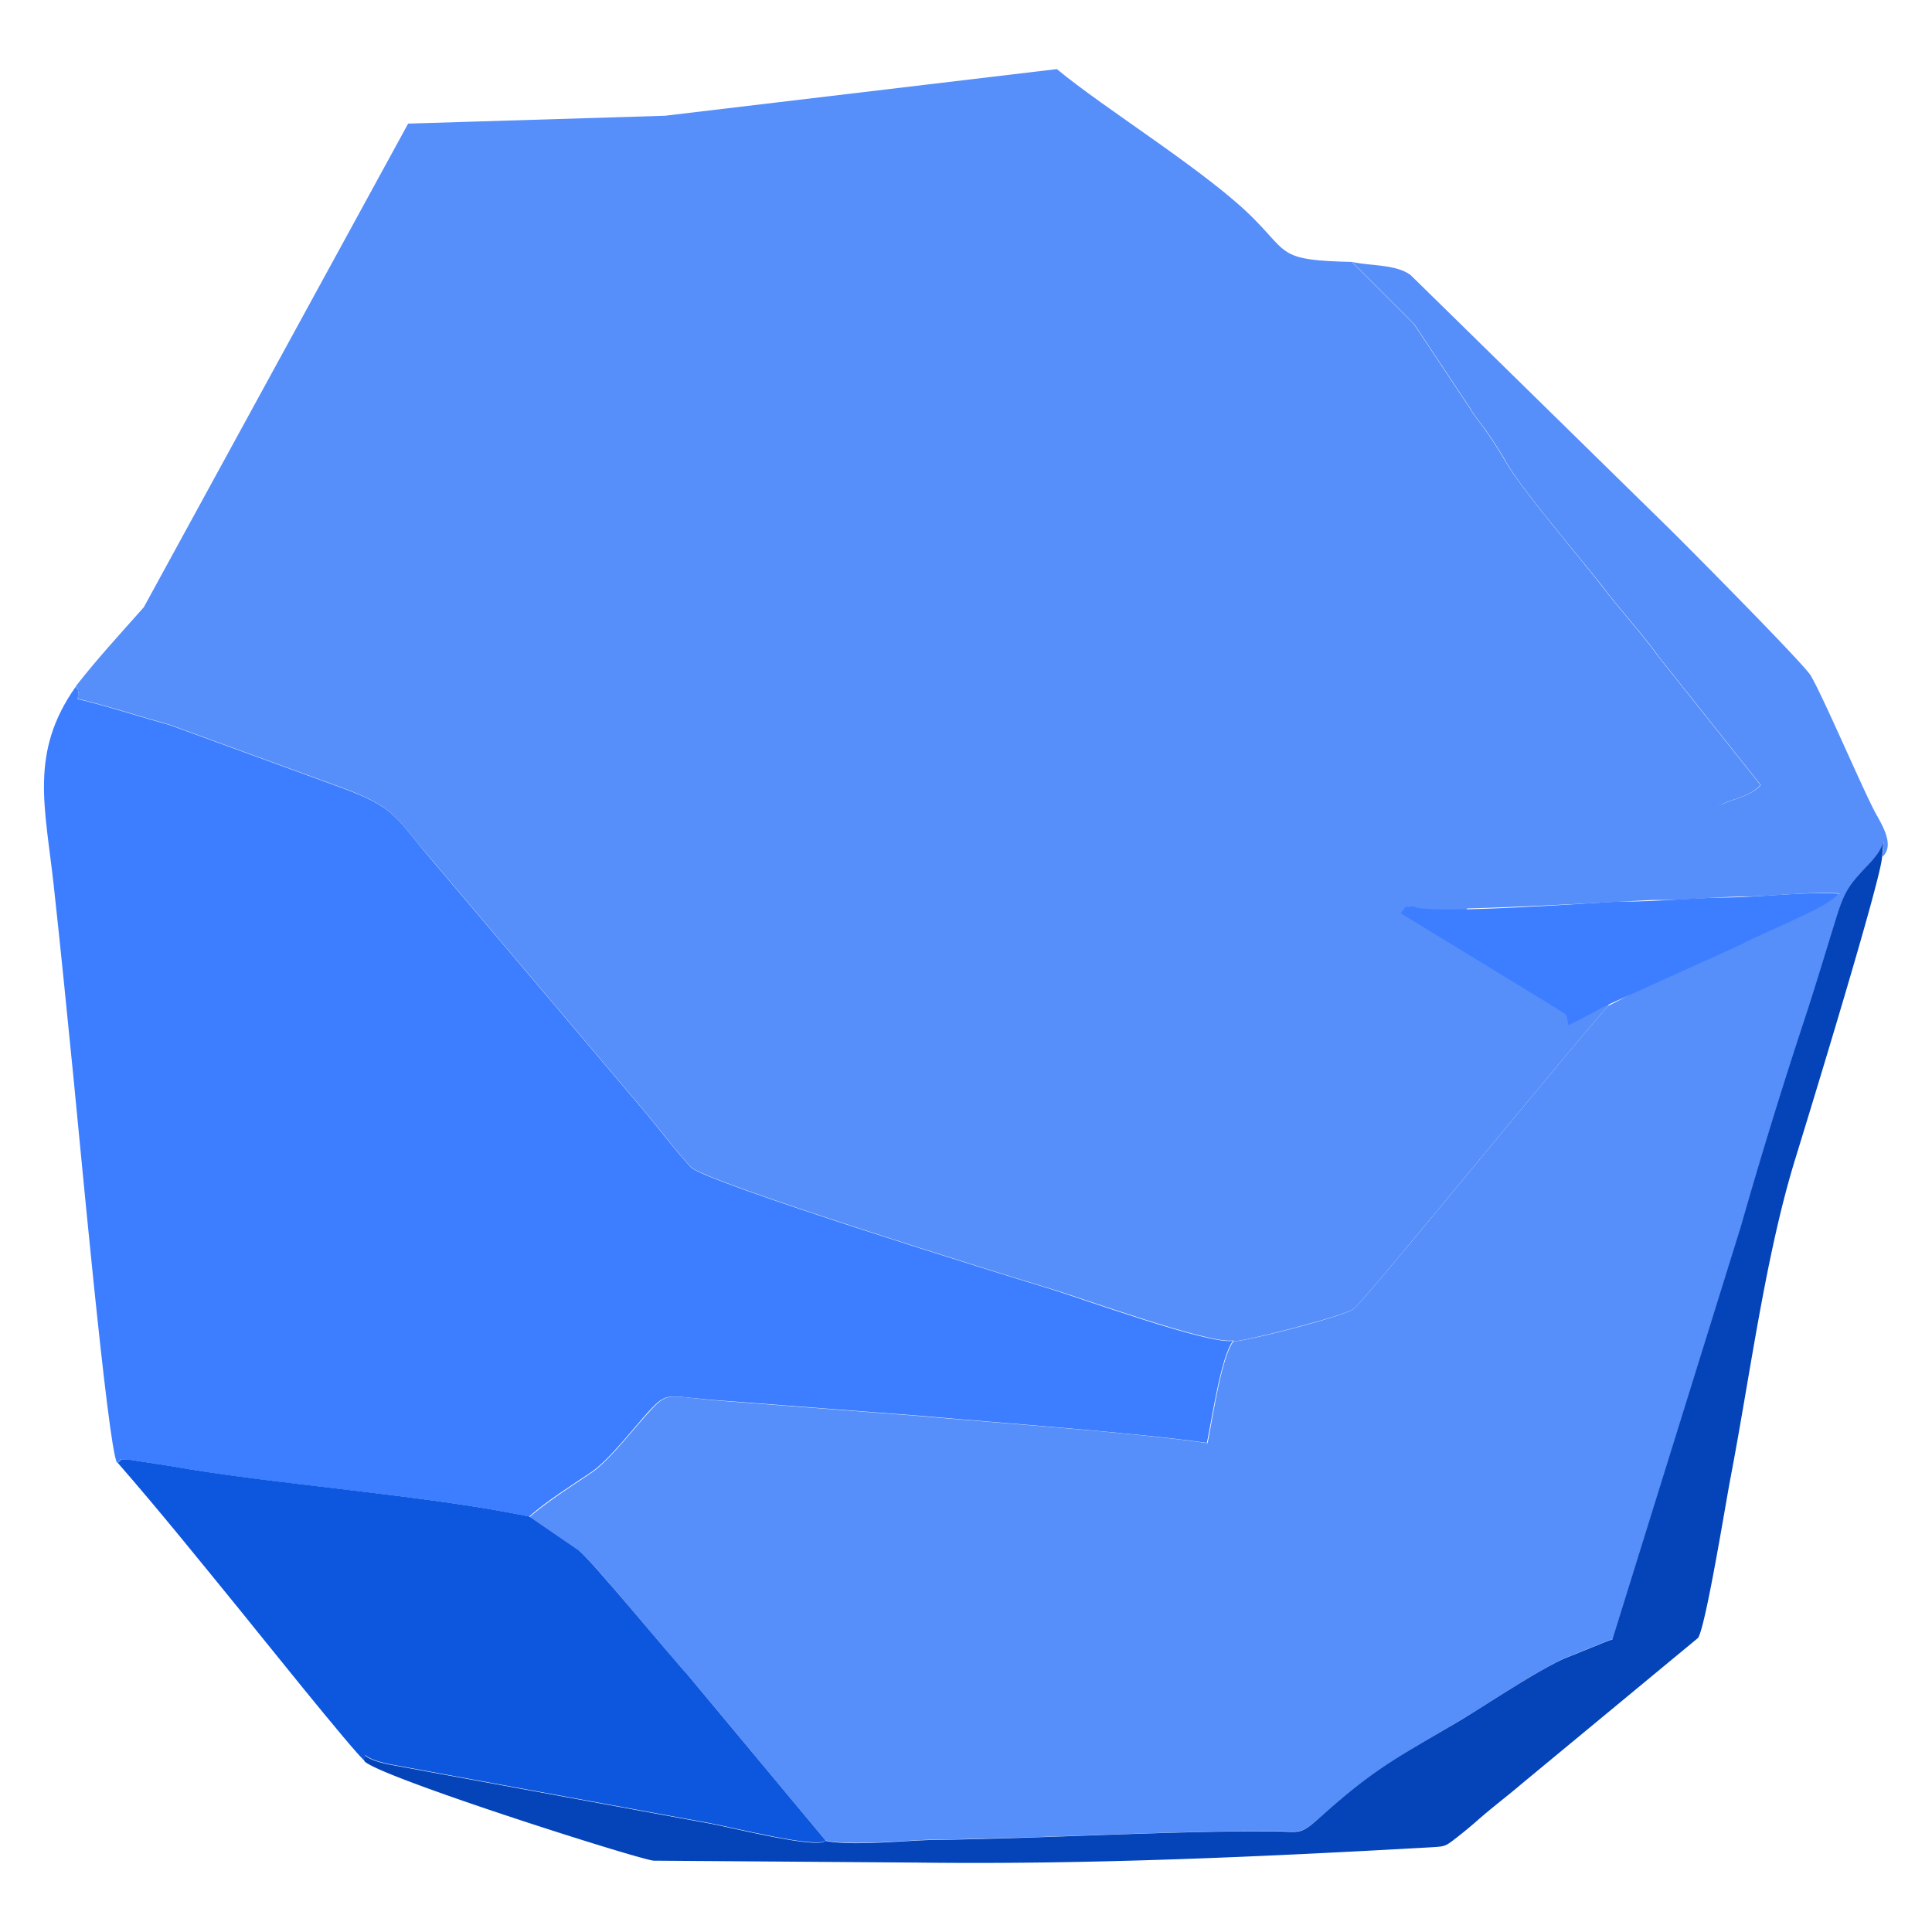 <?xml version="1.0" standalone="no"?><!DOCTYPE svg PUBLIC "-//W3C//DTD SVG 1.1//EN" "http://www.w3.org/Graphics/SVG/1.1/DTD/svg11.dtd"><svg t="1733919061395" class="icon" viewBox="0 0 1024 1024" version="1.1" xmlns="http://www.w3.org/2000/svg" p-id="914" xmlns:xlink="http://www.w3.org/1999/xlink" width="200" height="200"><path d="M653.864 710.812c3.341 0.837 59.623-13.527 63.794-17.203 8.855-8.013 116.73-140.785 134.935-160.658-0.842-6.009 0.159-4.006-6.687-8.513l-68.967-42.084c4.507-5.344-0.501-1.838 5.844-3.176l131.259-53.608c5.844-2.333 14.529-4.171 19.036-9.521l-54.438-68.472c-7.689-10.852-19.713-24.049-27.225-33.9-13.692-17.869-44.923-53.937-53.608-69.303-2.504-4.513-8.348-13.527-11.683-18.04-2.675-3.505-4.513-5.674-6.687-9.35l-30.059-45.259-32.899-32.899c-37.912-0.837-33.564-4.171-51.104-22.04-23.879-24.715-80.491-59.452-105.206-80.161l-207.737 24.727-136.107 4.171-140.114 256.343c-11.689 13.191-25.216 27.891-36.074 41.919 4.507 6.51 0.666-2.003 1.502 3.841 0 0.336-0.501 2.003-0.672 2.675 16.202 3.841 32.899 9.35 49.095 13.863l91.514 33.399c28.557 10.687 27.555 15.359 47.928 38.908l112.223 132.596c8.513 10.187 15.359 19.537 24.379 29.393 7.182 7.848 167.498 57.614 188.708 63.953 17.704 5.179 86.335 30.23 98.696 28.062l0.353 0.336z" fill="#568efa" p-id="915"></path><path d="M437.601 975.503c14.364 3.011 43.586-0.336 58.615-0.495 55.275-0.666 124.913-4.684 178.02-4.513 14.535 0 14.535 2.504 24.886-6.846 29.888-26.718 41.088-31.732 75.483-52.276 14.199-8.342 43.091-27.879 56.117-33.058l21.033-8.519c0.507-0.165 2.339-0.837 3.011-1.002l68.136-219.096a2800.33 2800.33 0 0 1 33.9-110.226c5.844-17.698 11.359-36.404 16.697-53.437 3.511-11.359 5.844-15.866 12.025-22.712 3.67-4.171 10.852-10.187 12.861-17.368l-0.666 8.183c6.846-6.18-0.501-17.368-3.835-23.549-7.188-13.527-27.891-62.121-34.242-72.643-4.171-6.681-64.961-67.971-75.318-78.158L747.722 145.856c-7.689-5.844-21.21-4.843-31.06-7.011l32.899 32.899 30.065 45.259c2.168 3.676 4.006 5.844 6.675 9.35 3.341 4.513 9.191 13.527 11.689 18.04 8.69 15.53 39.916 51.434 53.613 69.303 7.512 9.851 19.537 23.048 27.213 33.9l54.444 68.472c-4.342 5.179-13.191 7.182-19.036 9.521l-169.006 54.774c4.177 4.342 125.414-3.341 131.435-3.341 16.532 0.165 30.89-1.667 48.594-1.838 14.529-0.165 33.9-2.675 49.766-1.673-5.179 6.18-33.57 17.033-44.588 23.048l-61.962 28.062c-6.345 3.335-9.521 5.338-15.86 8.342-18.205 19.872-126.08 152.639-134.935 160.658-4.171 3.841-60.454 18.205-63.794 17.203-6.681 8.348-11.353 42.584-13.863 54.108-37.076-5.509-109.212-10.522-152.138-14.364l-100.033-7.683c-35.238-2.333-32.734-6.681-44.258 6.009-8.013 8.69-20.709 25.222-29.894 31.561-10.852 7.353-23.549 15.365-32.899 23.549l26.053 17.869c7.011 5.173 48.099 55.782 57.614 65.797l73.309 88.009-0.165-0.177z" fill="#568efa" p-id="916"></path><path d="M62.189 775.277c4.342-2.675-2.504-1.673 7.011-1.502l20.538 3.17c54.609 10.016 136.272 15.365 190.717 26.883 9.35-8.348 22.046-16.202 32.899-23.543 9.35-6.351 22.046-22.883 29.894-31.561 11.524-12.526 9.02-8.183 44.258-6.015l100.033 7.683c43.085 3.841 115.234 9.02 152.138 14.364 2.51-11.518 7.347-45.76 13.863-54.108-12.361 2.333-80.992-22.712-98.696-28.056-21.216-6.351-181.532-56.111-188.708-63.959-9.185-10.022-16.031-19.372-24.379-29.393l-112.223-132.596c-20.208-23.549-19.207-28.227-47.928-38.908l-91.532-33.405c-16.202-4.513-32.899-10.022-49.095-13.863 0.165-0.501 0.672-2.333 0.672-2.669-0.837-6.015 3.005 2.669-1.502-3.841-24.715 34.902-16.202 63.959-11.689 105.212 3.841 34.737 7.011 67.465 10.522 102.372 2.333 22.541 18.199 196.549 23.048 203.737h0.159z" fill="#3C7EFF" p-id="917"></path><path d="M193.283 933.254c1.337-6.18-4.006-1.667 13.362 1.838l170.503 31.396c10.687 2.009 56.783 13.527 60.454 9.014l-73.309-88.009c-9.35-10.022-50.603-60.459-57.614-65.797l-26.053-17.869c-54.609-11.518-136.272-17.033-190.717-26.883l-20.538-3.17c-9.521-0.171-2.675-1.172-7.011 1.502 22.712 26.053 43.751 52.27 65.131 78.488 5.344 6.51 61.125 76.32 65.962 79.66l-0.171-0.171z" fill="#0d56de" p-id="918"></path><path d="M997.549 454.304l0.666-8.183c-2.003 7.182-9.185 13.026-12.861 17.368-6.18 6.846-8.519 11.353-12.025 22.712-5.344 17.033-10.858 35.738-16.703 53.443a2819.832 2819.832 0 0 0-33.9 110.214l-68.13 219.102c-0.666 0.165-2.51 0.837-3.005 1.002l-21.045 8.513c-13.026 5.179-41.913 24.556-56.106 33.069-34.407 20.373-45.589 25.387-75.489 52.264-10.357 9.356-10.357 6.846-24.88 6.846-53.113-0.336-122.745 3.841-178.026 4.513-15.2 0.171-44.258 3.511-58.615 0.507-3.676 4.507-49.766-7.017-60.454-9.02l-170.503-31.39c-17.368-3.511-12.025-8.018-13.362-1.844 6.846 8.013 144.12 51.769 153.305 52.771l138.776 1.002c90.677 1.172 182.527-3.005 271.873-8.013 8.519-0.501 8.684-0.336 13.863-4.342a240.394 240.394 0 0 0 12.19-10.016c7.347-6.51 16.196-13.191 23.213-19.207l93.682-77.486c4.171-6.51 14.694-71.807 17.198-84.833 10.357-54.108 18.535-118.067 34.407-169.336 6.681-21.716 45.424-147.961 45.925-159.815v0.159z" fill="#0443b8" p-id="919"></path><path d="M831.389 543.308c7.341-3.511 11.182-5.674 18.535-9.686l72.649-32.899c12.855-7.011 46.261-19.707 52.264-27.054-18.535-1.167-41.247 1.838-58.445 2.003-20.88 0.165-37.582 2.333-57.119 2.168-7.005 0-105.035 7.518-110.049 2.504-7.518 1.502-1.502-2.504-6.852 3.676l80.998 49.436c8.018 5.338 6.846 3.005 7.848 10.016l0.171-0.165z" fill="#3C7EFF" p-id="920"></path></svg>
